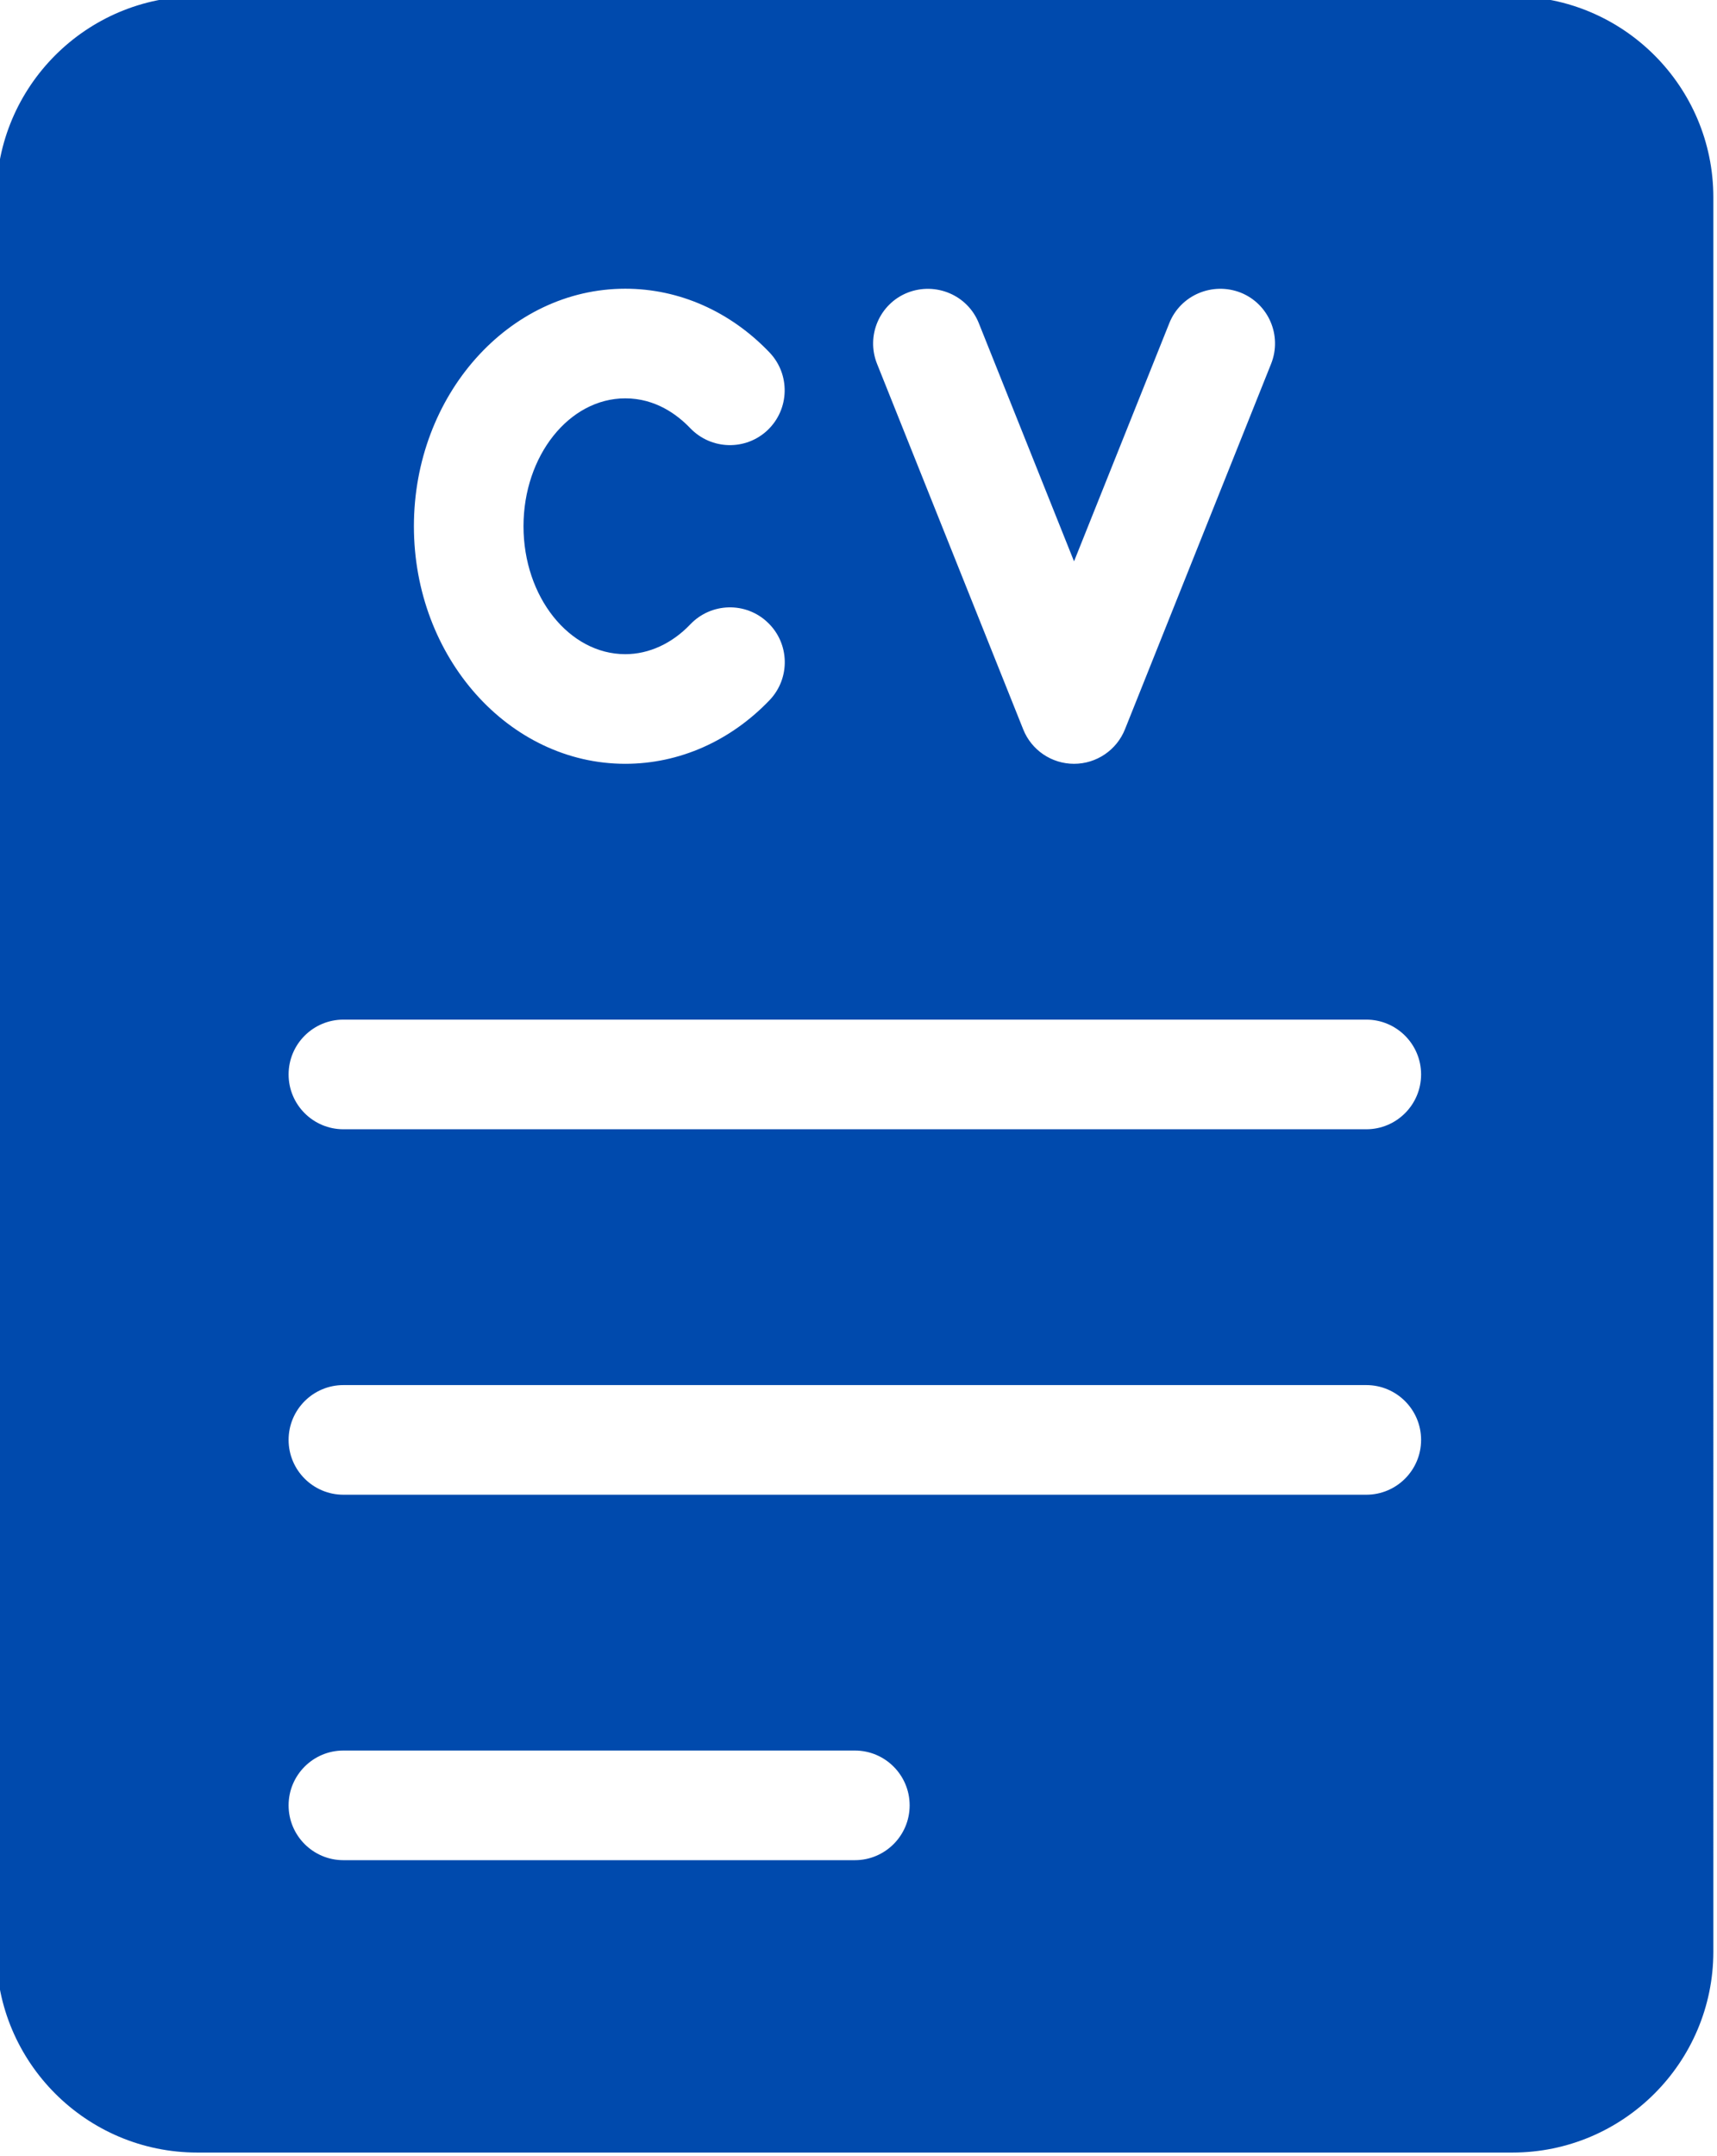 <?xml version="1.0" encoding="UTF-8" standalone="no"?><svg xmlns="http://www.w3.org/2000/svg" xmlns:xlink="http://www.w3.org/1999/xlink" fill="#004aad" height="29.5" preserveAspectRatio="xMidYMid meet" version="1" viewBox="12.3 9.3 23.5 29.5" width="23.5" zoomAndPan="magnify"><g id="change1_1"><path d="M33,9.25H15c-1.517,0-2.75,1.233-2.75,2.75v24c0,1.517,1.233,2.75,2.75,2.75h18c1.517,0,2.75-1.233,2.75-2.75V12 C35.75,10.483,34.517,9.25,33,9.25z M24.722,13.304c0.384-0.15,0.821,0.032,0.975,0.418L27,16.98 l1.304-3.259c0.154-0.385,0.591-0.567,0.975-0.418c0.385,0.153,0.572,0.59,0.418,0.975l-2,5 C27.583,19.563,27.307,19.75,27,19.75s-0.583-0.187-0.696-0.472l-2-5 C24.15,13.894,24.337,13.457,24.722,13.304z M20.858,13.25c0.736,0,1.437,0.31,1.974,0.872 c0.286,0.3,0.275,0.774-0.024,1.061c-0.3,0.286-0.774,0.274-1.061-0.025 C21.569,14.972,21.271,14.75,20.858,14.75c-0.768,0-1.393,0.785-1.393,1.75s0.625,1.75,1.393,1.75 c0.323,0,0.639-0.145,0.89-0.408c0.285-0.299,0.761-0.312,1.06-0.025 c0.3,0.285,0.312,0.76,0.026,1.061C22.297,19.439,21.596,19.75,20.858,19.75 c-1.595,0-2.893-1.458-2.893-3.25S19.263,13.25,20.858,13.25z M24,34.75h-7c-0.414,0-0.75-0.336-0.75-0.75 s0.336-0.75,0.75-0.75h7c0.414,0,0.75,0.336,0.75,0.75S24.414,34.75,24,34.75z M31,29.75H17 c-0.414,0-0.75-0.336-0.75-0.75s0.336-0.75,0.75-0.75h14c0.414,0,0.75,0.336,0.75,0.75S31.414,29.75,31,29.75z M31,24.75H17c-0.414,0-0.75-0.336-0.75-0.75s0.336-0.75,0.75-0.75h14c0.414,0,0.75,0.336,0.75,0.75 S31.414,24.75,31,24.75z" fill="inherit"/></g></svg>